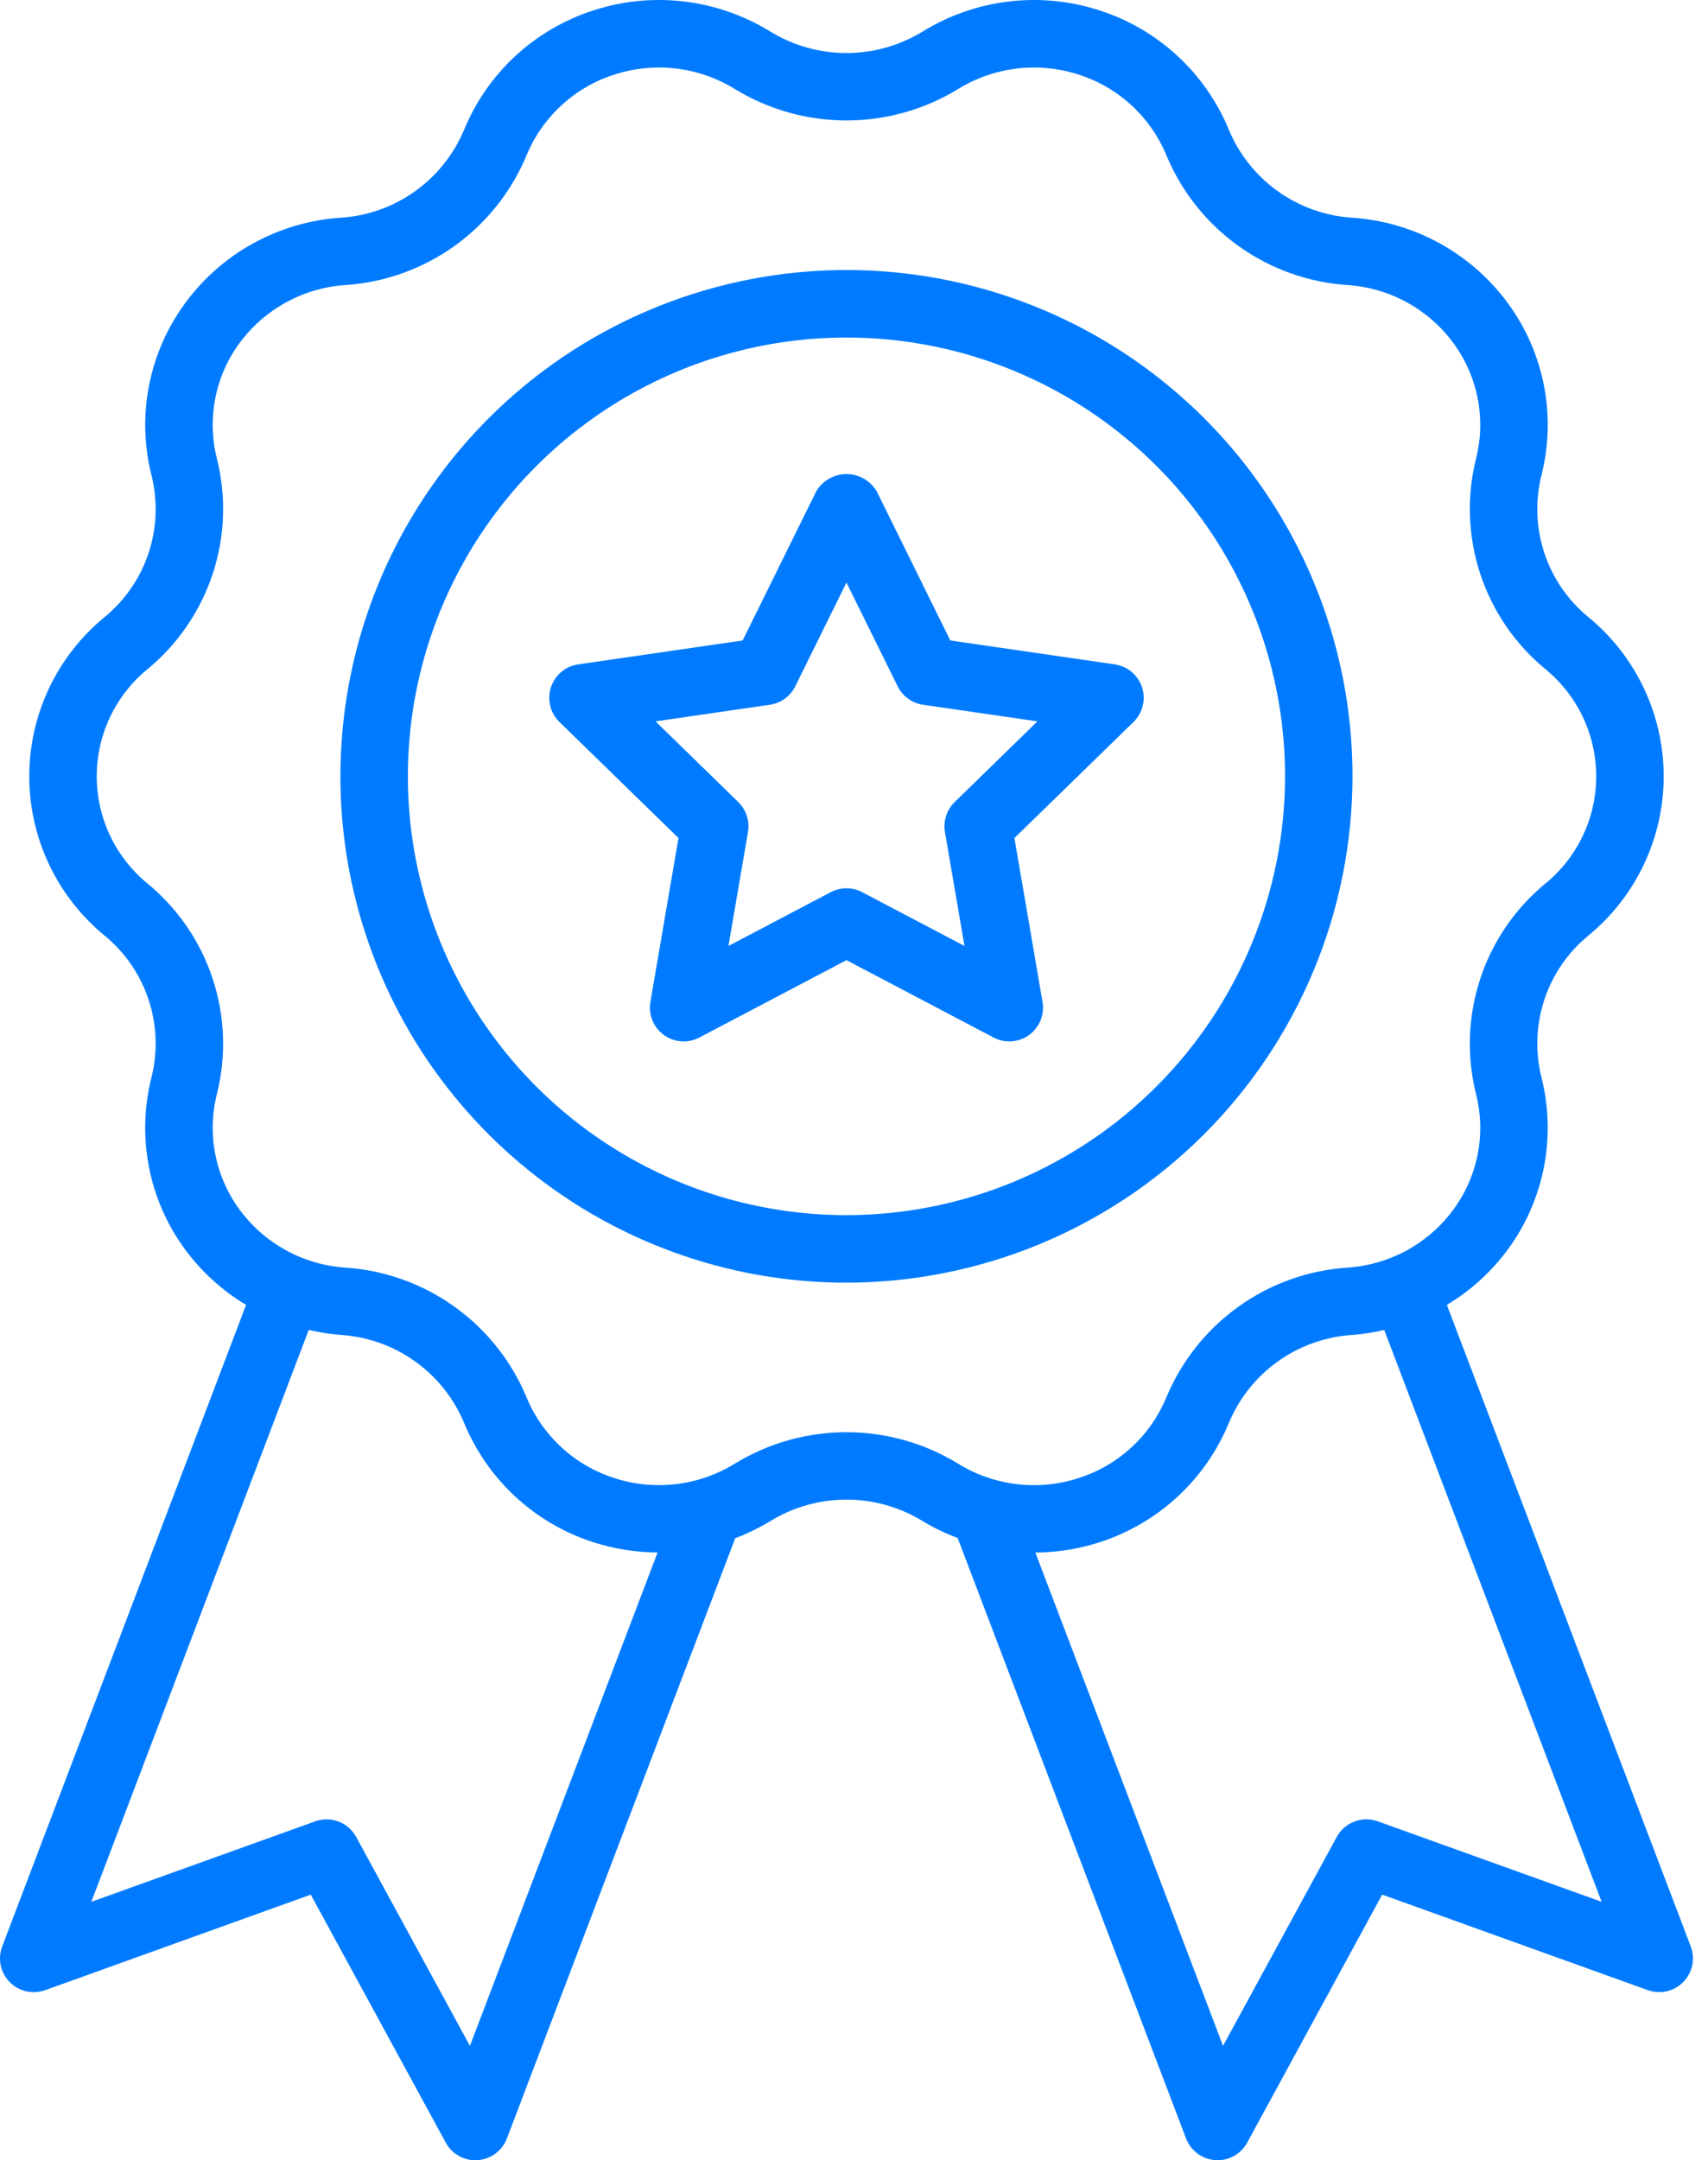 <svg xmlns="http://www.w3.org/2000/svg" width="53" height="67" viewBox="0 0 53 67" fill="none"><path d="M52.464 60.368L44.897 40.471C45.644 40.024 46.294 39.431 46.807 38.727C47.359 37.969 47.736 37.099 47.913 36.179C48.089 35.258 48.06 34.311 47.829 33.403C47.633 32.609 47.666 31.775 47.924 30.999C48.182 30.223 48.654 29.536 49.286 29.018C50.019 28.418 50.608 27.663 51.012 26.807C51.417 25.951 51.626 25.016 51.625 24.07C51.623 23.124 51.412 22.189 51.005 21.335C50.599 20.48 50.008 19.726 49.274 19.128C48.644 18.608 48.174 17.919 47.919 17.143C47.664 16.366 47.634 15.534 47.832 14.741C48.062 13.834 48.09 12.888 47.912 11.97C47.735 11.052 47.358 10.184 46.808 9.428C46.243 8.651 45.514 8.009 44.673 7.546C43.832 7.084 42.899 6.812 41.941 6.751C41.117 6.696 40.325 6.412 39.652 5.932C38.98 5.452 38.455 4.794 38.135 4.032C37.777 3.16 37.233 2.377 36.541 1.737C35.849 1.097 35.026 0.615 34.129 0.326C33.219 0.029 32.255 -0.067 31.305 0.046C30.354 0.159 29.439 0.479 28.625 0.981C27.915 1.415 27.098 1.645 26.266 1.645C25.433 1.645 24.617 1.415 23.907 0.981C23.092 0.479 22.177 0.159 21.227 0.046C20.276 -0.067 19.312 0.028 18.402 0.326C17.506 0.615 16.683 1.097 15.991 1.737C15.299 2.377 14.756 3.16 14.398 4.032C14.077 4.795 13.55 5.454 12.876 5.934C12.202 6.415 11.407 6.698 10.581 6.752C9.625 6.814 8.694 7.086 7.855 7.549C7.015 8.011 6.288 8.653 5.725 9.429C5.174 10.187 4.797 11.057 4.62 11.977C4.443 12.897 4.472 13.845 4.704 14.753C4.9 15.547 4.867 16.381 4.609 17.157C4.351 17.933 3.878 18.62 3.246 19.138C2.514 19.738 1.925 20.493 1.52 21.349C1.116 22.205 0.907 23.139 0.908 24.086C0.909 25.032 1.121 25.967 1.527 26.821C1.934 27.676 2.525 28.43 3.258 29.028C3.888 29.548 4.358 30.237 4.613 31.013C4.869 31.789 4.899 32.622 4.7 33.415C4.471 34.321 4.443 35.267 4.62 36.185C4.797 37.104 5.174 37.972 5.725 38.727C6.238 39.431 6.888 40.024 7.636 40.471L0.069 60.368C-0.003 60.555 -0.019 60.758 0.022 60.954C0.063 61.15 0.159 61.33 0.3 61.473C0.44 61.616 0.618 61.716 0.813 61.76C1.008 61.805 1.212 61.792 1.401 61.725L9.643 58.762L13.832 66.454C13.921 66.619 14.054 66.757 14.216 66.853C14.378 66.949 14.562 67 14.751 67C14.774 67 14.798 66.999 14.821 66.998C15.021 66.984 15.213 66.913 15.373 66.794C15.534 66.675 15.658 66.512 15.729 66.325L22.814 47.708C23.194 47.564 23.56 47.385 23.908 47.174C24.618 46.74 25.434 46.51 26.266 46.51C27.099 46.51 27.915 46.74 28.625 47.174L28.626 47.174C28.972 47.383 29.337 47.559 29.716 47.7L36.804 66.324C36.875 66.511 36.998 66.674 37.159 66.793C37.32 66.912 37.512 66.983 37.711 66.996C37.735 66.998 37.758 66.999 37.782 66.999C37.97 66.999 38.155 66.948 38.317 66.852C38.478 66.756 38.611 66.618 38.701 66.453L42.89 58.761L51.132 61.724C51.32 61.791 51.524 61.804 51.719 61.759C51.914 61.715 52.093 61.615 52.233 61.472C52.373 61.329 52.469 61.149 52.51 60.953C52.551 60.757 52.535 60.555 52.464 60.368ZM14.582 63.453L11.053 56.973C10.933 56.754 10.739 56.585 10.506 56.496C10.273 56.407 10.015 56.404 9.78 56.489L2.834 58.985L9.58 41.248C9.913 41.326 10.251 41.378 10.592 41.404C11.416 41.46 12.208 41.744 12.88 42.224C13.553 42.704 14.078 43.362 14.398 44.123C14.756 44.995 15.3 45.779 15.992 46.419C16.683 47.059 17.506 47.54 18.403 47.829C19.05 48.038 19.726 48.146 20.405 48.15L14.582 63.453ZM22.807 45.392C22.251 45.736 21.627 45.953 20.978 46.03C20.33 46.107 19.672 46.042 19.052 45.839C18.444 45.643 17.886 45.318 17.417 44.884C16.948 44.451 16.579 43.921 16.336 43.331C15.866 42.206 15.092 41.235 14.1 40.525C13.109 39.816 11.94 39.397 10.723 39.315C10.073 39.273 9.44 39.089 8.869 38.775C8.298 38.461 7.804 38.025 7.42 37.498C7.049 36.988 6.796 36.403 6.677 35.784C6.559 35.165 6.578 34.528 6.734 33.917C7.026 32.739 6.979 31.502 6.597 30.349C6.216 29.197 5.516 28.175 4.579 27.404C4.085 27 3.687 26.491 3.414 25.915C3.141 25.338 3.001 24.708 3.002 24.07C3.003 23.432 3.146 22.802 3.421 22.227C3.696 21.651 4.096 21.144 4.591 20.742C5.526 19.969 6.223 18.946 6.602 17.793C6.981 16.64 7.026 15.404 6.731 14.227C6.577 13.618 6.559 12.982 6.678 12.365C6.797 11.748 7.05 11.165 7.42 10.658C7.805 10.13 8.302 9.693 8.875 9.379C9.448 9.064 10.083 8.88 10.735 8.84C11.949 8.756 13.116 8.336 14.106 7.627C15.095 6.918 15.867 5.948 16.336 4.825C16.579 4.234 16.948 3.704 17.417 3.271C17.886 2.838 18.444 2.512 19.052 2.317C19.673 2.114 20.33 2.049 20.979 2.126C21.628 2.203 22.252 2.42 22.808 2.764C23.85 3.4 25.047 3.736 26.267 3.736C27.488 3.736 28.684 3.4 29.726 2.764C30.282 2.421 30.906 2.203 31.554 2.126C32.203 2.049 32.861 2.114 33.481 2.317C34.089 2.513 34.647 2.838 35.116 3.271C35.585 3.705 35.954 4.235 36.197 4.825C36.667 5.95 37.441 6.921 38.432 7.63C39.424 8.34 40.593 8.759 41.809 8.841C42.459 8.883 43.093 9.067 43.663 9.381C44.234 9.695 44.729 10.131 45.112 10.658C45.483 11.168 45.737 11.753 45.856 12.372C45.974 12.991 45.955 13.628 45.798 14.239C45.507 15.417 45.554 16.654 45.935 17.807C46.317 18.959 47.016 19.98 47.953 20.752C48.448 21.156 48.846 21.665 49.118 22.241C49.391 22.818 49.532 23.448 49.531 24.086C49.53 24.724 49.387 25.353 49.112 25.929C48.837 26.505 48.437 27.012 47.941 27.413C47.006 28.187 46.309 29.209 45.931 30.362C45.552 31.515 45.507 32.752 45.801 33.929C45.956 34.538 45.974 35.173 45.855 35.79C45.736 36.407 45.482 36.99 45.112 37.498C44.727 38.026 44.231 38.463 43.658 38.777C43.085 39.091 42.45 39.275 41.797 39.316C40.583 39.399 39.416 39.819 38.427 40.528C37.438 41.237 36.665 42.208 36.196 43.331C35.953 43.921 35.584 44.452 35.115 44.885C34.647 45.318 34.089 45.643 33.481 45.838C32.86 46.042 32.202 46.108 31.553 46.031C30.904 45.954 30.28 45.736 29.725 45.392C28.683 44.756 27.486 44.419 26.266 44.42C25.045 44.42 23.848 44.756 22.807 45.392ZM42.753 56.488C42.517 56.404 42.26 56.406 42.027 56.495C41.793 56.584 41.599 56.754 41.48 56.973L37.951 63.453L32.128 48.152C32.807 48.148 33.483 48.039 34.129 47.83C35.026 47.541 35.849 47.059 36.541 46.419C37.233 45.779 37.778 44.995 38.136 44.123C38.456 43.36 38.983 42.701 39.657 42.221C40.331 41.741 41.125 41.458 41.951 41.404C42.288 41.378 42.623 41.326 42.953 41.249L49.699 58.984L42.753 56.488Z" fill="#007BFF"></path><path d="M41.969 24.078C41.969 20.973 41.048 17.936 39.323 15.354C37.597 12.772 35.145 10.759 32.276 9.57C29.406 8.382 26.249 8.071 23.203 8.677C20.157 9.283 17.358 10.778 15.162 12.974C12.966 15.171 11.471 17.969 10.865 21.015C10.259 24.061 10.57 27.218 11.758 30.088C12.947 32.957 14.96 35.41 17.542 37.135C20.124 38.861 23.16 39.782 26.266 39.782C30.43 39.777 34.421 38.121 37.365 35.177C40.309 32.233 41.965 28.242 41.969 24.078ZM26.266 37.688C23.575 37.688 20.943 36.89 18.705 35.394C16.467 33.899 14.723 31.773 13.693 29.286C12.663 26.8 12.393 24.063 12.918 21.423C13.443 18.783 14.74 16.358 16.643 14.455C18.546 12.552 20.971 11.255 23.611 10.73C26.251 10.205 28.988 10.475 31.474 11.505C33.961 12.535 36.087 14.279 37.582 16.517C39.078 18.755 39.876 21.387 39.876 24.078C39.872 27.686 38.437 31.146 35.885 33.697C33.334 36.248 29.875 37.684 26.266 37.688Z" fill="#007BFF"></path><path d="M34.592 20.606L29.488 19.864L27.205 15.239C27.108 15.076 26.971 14.941 26.807 14.847C26.642 14.753 26.456 14.703 26.266 14.703C26.077 14.703 25.89 14.753 25.726 14.847C25.561 14.941 25.424 15.076 25.328 15.239L23.045 19.864L17.94 20.606C17.747 20.634 17.565 20.715 17.416 20.841C17.266 20.967 17.155 21.133 17.095 21.318C17.034 21.504 17.027 21.703 17.074 21.893C17.12 22.083 17.22 22.256 17.36 22.392L21.054 25.992L20.182 31.076C20.149 31.268 20.171 31.466 20.244 31.647C20.318 31.828 20.441 31.984 20.599 32.099C20.756 32.214 20.943 32.282 21.138 32.296C21.333 32.311 21.527 32.27 21.7 32.179L26.266 29.779L30.832 32.179C31.005 32.27 31.2 32.311 31.394 32.296C31.589 32.282 31.776 32.214 31.934 32.099C32.092 31.984 32.214 31.828 32.288 31.647C32.361 31.466 32.383 31.268 32.35 31.076L31.478 25.992L35.173 22.392C35.313 22.256 35.412 22.083 35.459 21.893C35.505 21.703 35.498 21.504 35.438 21.318C35.377 21.133 35.266 20.967 35.117 20.841C34.967 20.715 34.786 20.634 34.592 20.606ZM29.623 24.877C29.501 24.996 29.41 25.142 29.358 25.303C29.306 25.465 29.293 25.637 29.322 25.804L29.928 29.339L26.753 27.67C26.603 27.591 26.436 27.55 26.266 27.55C26.096 27.55 25.929 27.591 25.779 27.67L22.604 29.339L23.21 25.803C23.239 25.636 23.227 25.465 23.174 25.303C23.122 25.142 23.031 24.995 22.91 24.877L20.341 22.373L23.89 21.857C24.058 21.833 24.218 21.768 24.355 21.668C24.493 21.568 24.604 21.437 24.679 21.284L26.266 18.068L27.854 21.284C27.929 21.437 28.04 21.569 28.177 21.668C28.314 21.768 28.474 21.833 28.642 21.858L32.192 22.373L29.623 24.877Z" fill="#007BFF"></path></svg>
